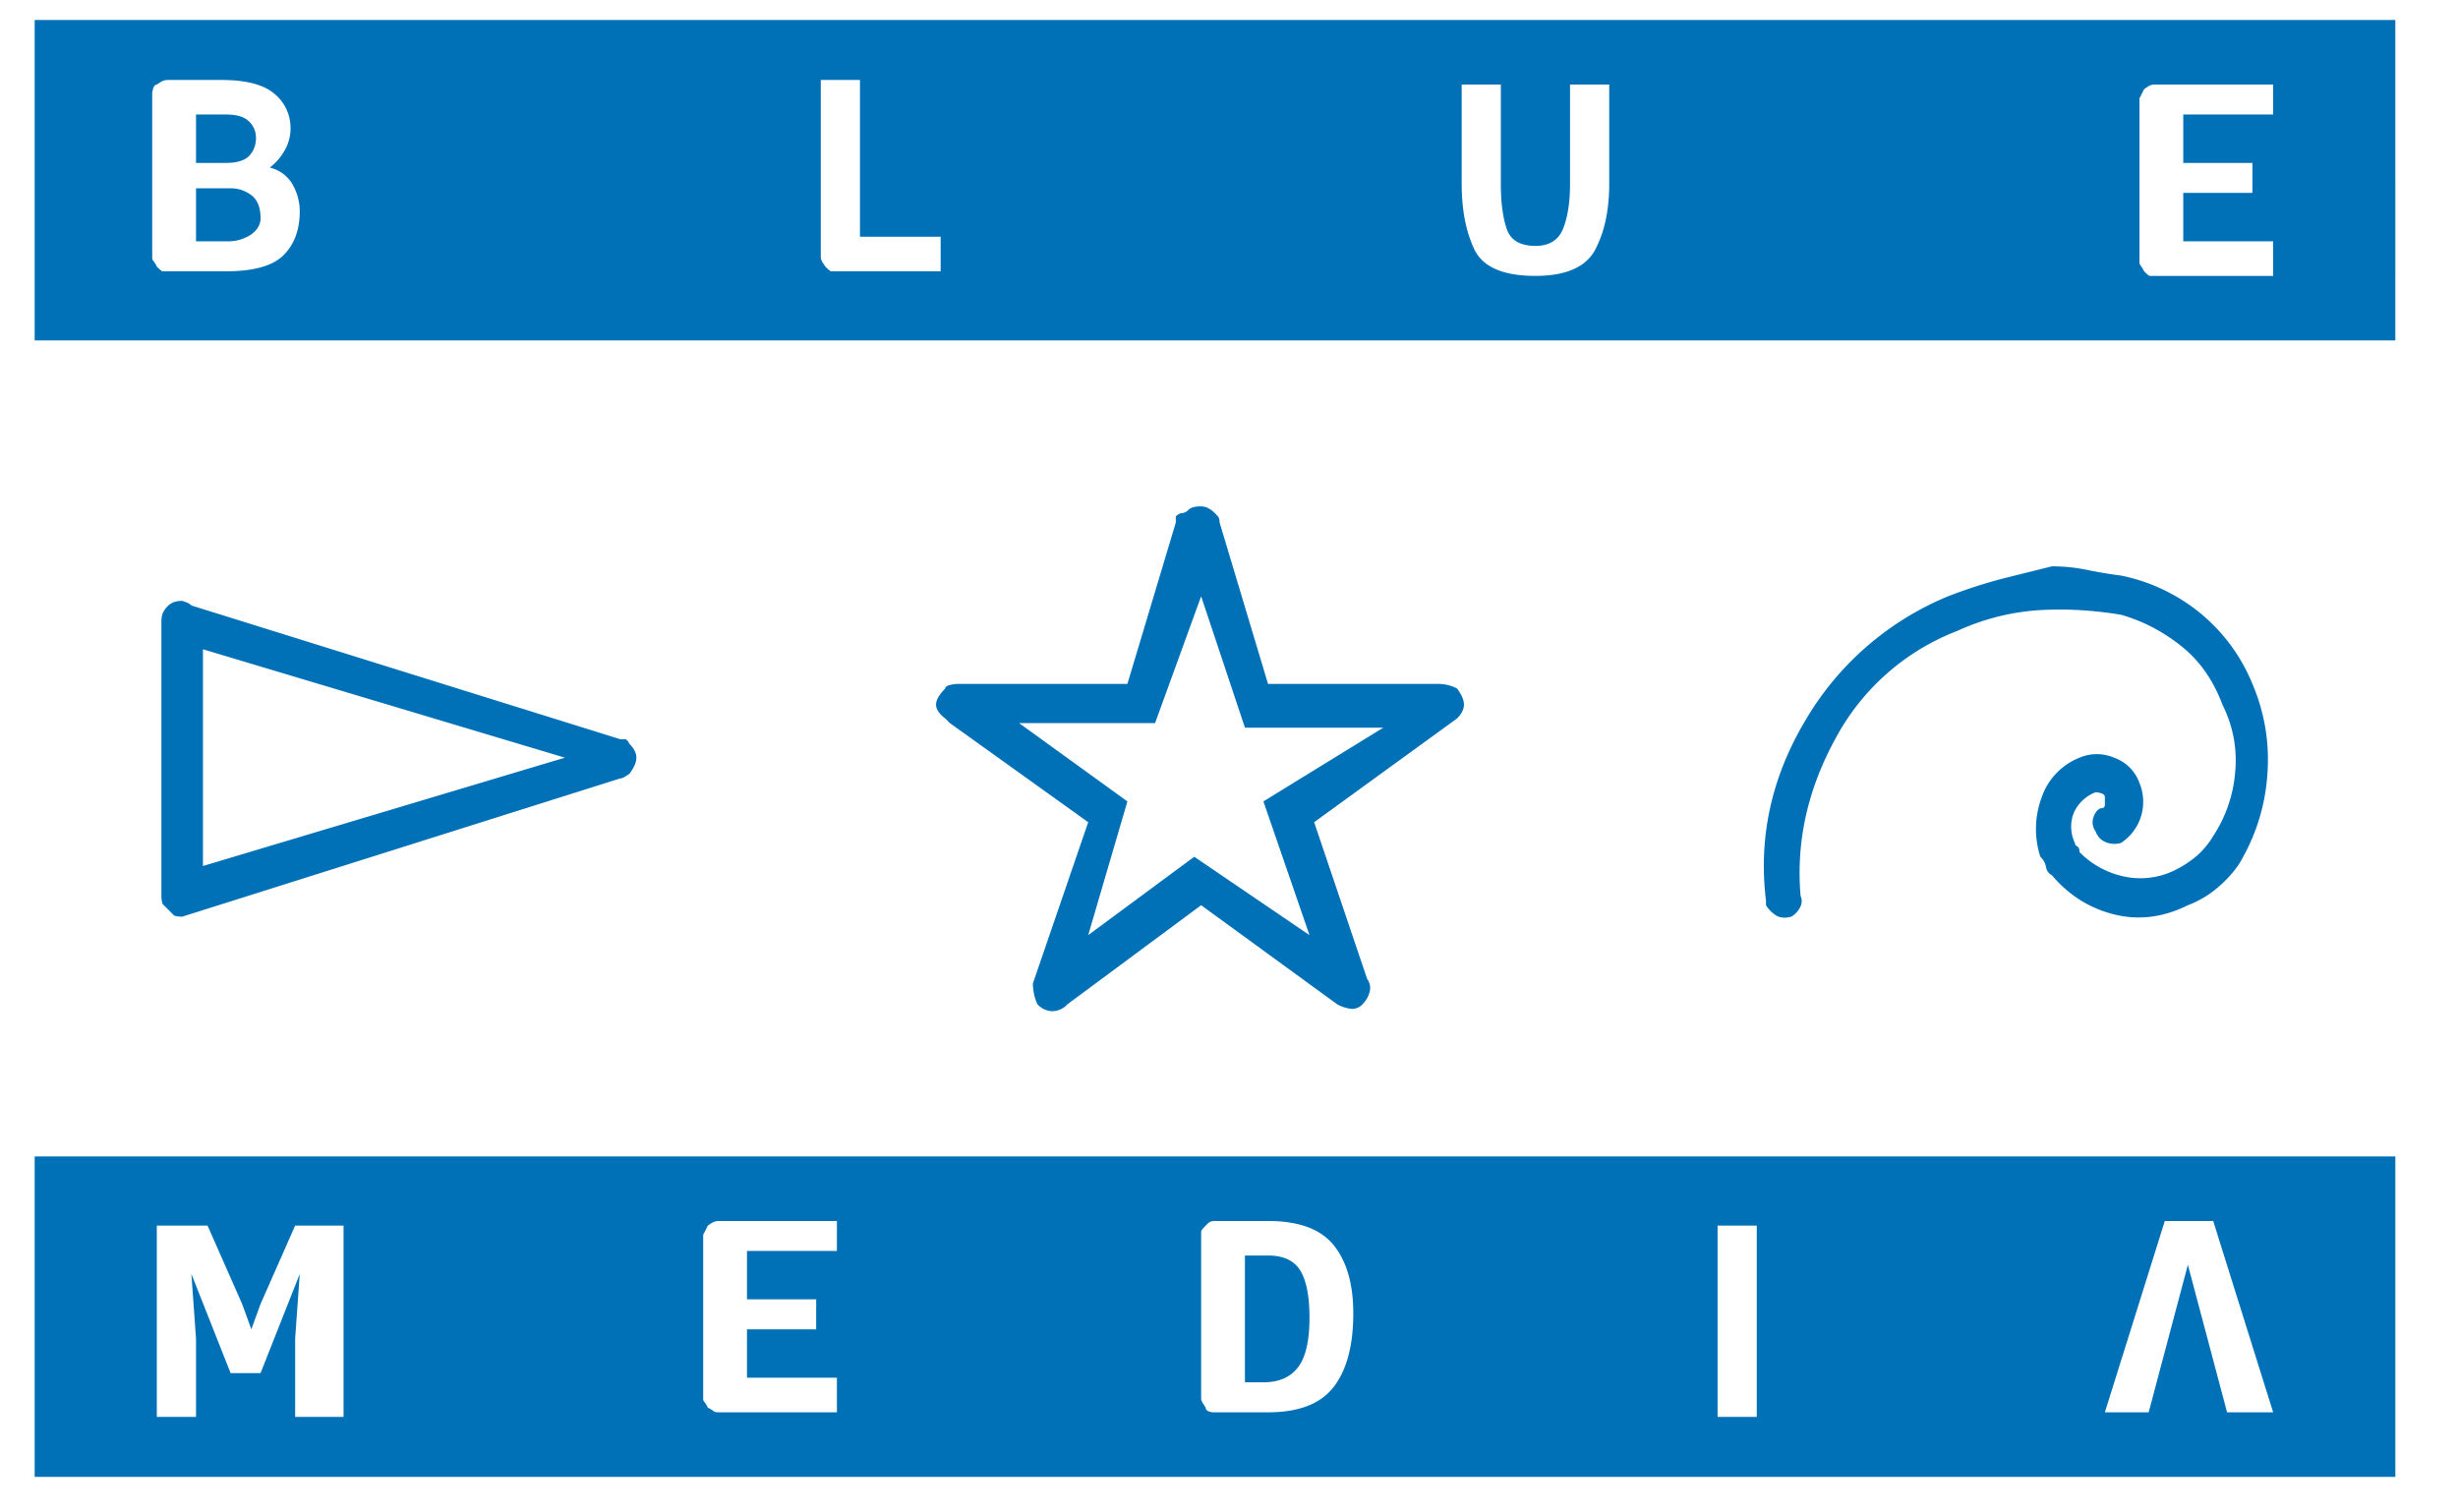 <svg xmlns="http://www.w3.org/2000/svg" style="fill-rule:evenodd;clip-rule:evenodd;stroke-linejoin:round;stroke-miterlimit:2" viewBox="0 0 39 24"><path d="M4.061 2.183a.35.35.0 00-.11-.256q-.11-.11-.365-.11H3.11v.768h.476q.255.0.365-.109a.4.4.0 00.11-.293m-.402.805H3.11v.841h.476a.66.66.0 00.402-.11q.147-.11.146-.256.0-.255-.146-.366a.54.54.0 00-.329-.109M.55.317v5.085h37.456V.317zm3.036 3.988H2.58q-.018.0-.092-.074a.4.4.0 00-.055-.091q-.018-.018-.018-.055V1.488q0-.037.018-.091.02-.055.055-.055l.055-.037a.23.23.0 01.128-.036h.842q.585.0.841.219a.7.7.0 01.256.549.7.7.0 01-.092.347.9.9.0 01-.237.275.57.57.0 01.365.274q.11.201.11.42.0.44-.256.695-.256.257-.914.257m11.412.0h-1.811q-.018.0-.091-.074l-.037-.055a.2.2.0 01-.036-.091V1.269h.622v2.487h1.28v.549zm10.535-1.39q0 .622-.22 1.042-.219.42-.951.421-.768.0-.969-.421-.201-.42-.201-1.042V1.342h.621v1.573q0 .438.092.713.091.274.457.274.33.0.439-.274.11-.275.11-.713V1.342h.622zm10.534-1.098h-1.426v.768h1.097v.476h-1.097v.768h1.426v.549H34.11q-.019.0-.091-.073a.5.5.0 00-.055-.092q-.018-.018-.018-.055V1.561l.073-.146.055-.037a.2.2.0 01.091-.036h1.902zm-15.29 19.094q0-.512-.146-.75t-.512-.238h-.366v2.012h.293q.366.0.549-.238.182-.237.182-.786M.55 23.435h37.456v-5.084H.55zm33.798-4.06h.768l.951 3.036h-.731l-.622-2.341-.622 2.341h-.695zm-7.096.073h.622v3.036h-.622zm-8.194.146v-.055q0-.018.073-.091l.037-.037q.036-.036.11-.036h.841q.732.0 1.042.384t.311 1.079q0 .768-.311 1.17-.31.403-1.042.403h-.841a.24.24.0 01-.11-.019q-.037-.018-.037-.054l-.036-.055q-.037-.055-.037-.092zm-7.901.0.074-.146.054-.037a.23.23.0 01.128-.036h1.866v.475h-1.427v.768h1.098v.476h-1.098v.768h1.427v.549h-1.866q-.073.0-.091-.019a.4.4.0 00-.091-.054.5.5.0 00-.055-.092q-.02-.018-.019-.055zm-8.669-.146h.805l.549 1.244.146.402.146-.402.549-1.244h.768v3.036h-.768V21.24l.073-1.024-.622 1.573h-.475l-.622-1.573.073 1.024v1.244h-.622zm.732-9.145 5.743 1.72-5.743 1.719zm-.329-.768a.4.4.0 00-.128.018.3.3.0 00-.092.055.4.4.0 00-.091.128.4.4.0 00-.019.128v4.353q0 .074.019.128l.183.183a.4.4.0 00.128.018l6.95-2.194q.036.0.091-.037l.055-.036q.11-.147.11-.256t-.11-.22q-.037-.073-.073-.073h-.073L3.037 9.608a.24.24.0 00-.091-.055zm14.997 3.182-1.719-1.243h2.158l.731-2.012.695 2.085h2.195l-1.902 1.17.731 2.122-1.828-1.244-1.683 1.244zm.841-4.572q-.073.037-.073.055v.092l-.768 2.56h-2.67a.6.6.0 00-.147.018q-.073.019-.073.055-.146.147-.146.256t.146.22l.073.073 2.195 1.573-.878 2.56q0 .073.018.165a.7.7.0 00.055.164.33.33.0 00.238.11.33.33.0 00.238-.11l2.121-1.572 2.158 1.572a.6.6.0 00.238.074.23.23.0 00.165-.074.45.45.0 00.109-.183.24.24.0 00-.036-.219l-.841-2.487 2.267-1.646q.11-.11.11-.22t-.11-.256a.7.7.0 00-.146-.055.8.8.0 00-.183-.018h-2.67l-.768-2.56q0-.074-.037-.11l-.036-.037a.4.4.0 00-.128-.091.3.3.0 00-.092-.019q-.146.0-.201.055a.17.17.0 01-.128.055M30.91 9.462a4.7 4.7.0 00-2.268 1.975q-.805 1.354-.622 2.853v.074a.5.5.0 00.164.164q.092.056.238.018a.37.37.0 00.147-.164.2.2.0 000-.165q-.11-1.28.548-2.487a3.7 3.7.0 011.939-1.719 3.7 3.7.0 011.298-.329q.64-.037 1.299.073.512.146.951.493.44.348.658.933.256.513.202 1.079a2.16 2.16.0 01-.348 1.006 1.3 1.3.0 01-.256.311 1.7 1.7.0 01-.366.238 1.23 1.23.0 01-.804.091 1.4 1.4.0 01-.695-.384q0-.073-.037-.091-.036-.019-.037-.055a.6.6.0 01-.018-.476.62.62.0 01.348-.329q.036.0.091.018.055.02.055.055v.128q0 .055-.073.055-.074.037-.11.147a.24.24.0 00.037.219.28.28.0 00.146.165.37.37.0 00.256.018.78.78.0 00.293-.951.66.66.0 00-.403-.402.7.7.0 00-.548.0 1.04 1.04.0 00-.604.64 1.43 1.43.0 00-.018.932.3.3.0 01.091.165.17.17.0 00.092.128q.402.475.987.622.586.146 1.171-.146.293-.11.53-.33.238-.219.348-.439a3.14 3.14.0 00.384-1.316 3.05 3.05.0 00-.238-1.427 2.84 2.84.0 00-.841-1.134 2.9 2.9.0 00-1.244-.585 7 7 0 01-.549-.092 2.7 2.7.0 00-.548-.054l-.732.182a8 8 0 00-.914.293" style="fill:#0070b7;fill-rule:nonzero"/></svg>
